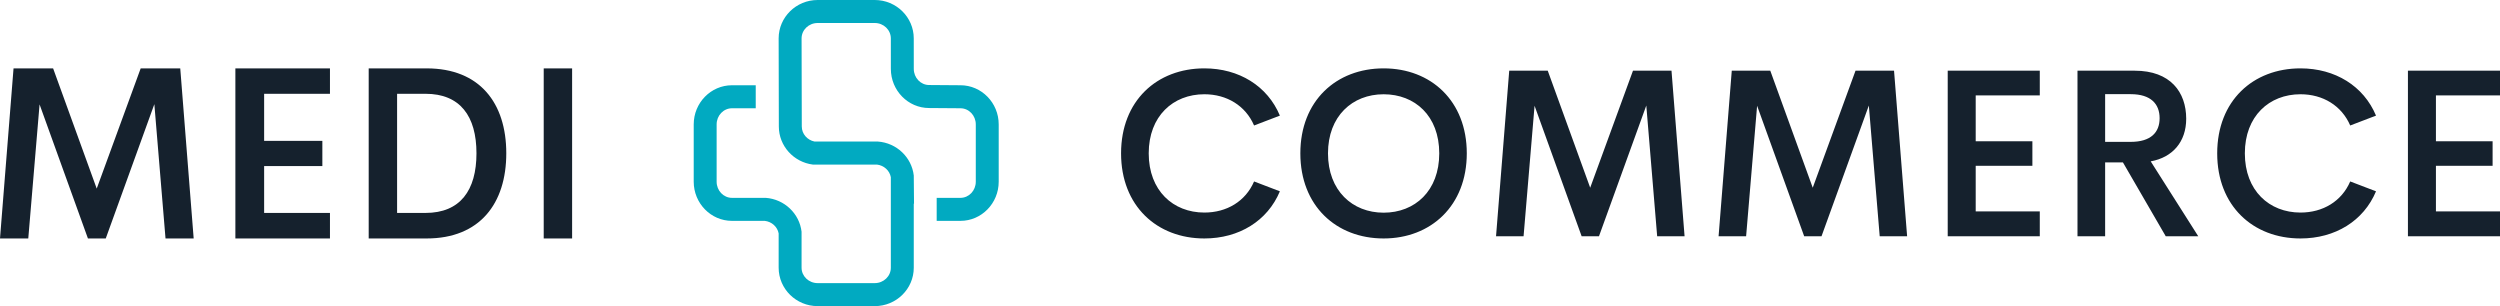 <svg width="245" height="30" viewBox="0 0 245 30" fill="none" xmlns="http://www.w3.org/2000/svg">
<path d="M18.98 23.369H16.221L15.126 10.208L10.364 23.369H8.617L3.878 10.231L2.771 23.369H0L1.327 6.701H5.205L9.478 18.483L13.787 6.701H17.665L18.98 23.369ZM32.336 9.191H25.885V13.807H31.591V16.273H25.885V20.867H32.336V23.368H23.067V6.701H32.336V9.191ZM36.132 23.369V6.701H41.814C47.007 6.701 49.616 10.091 49.616 15.023C49.616 19.955 47.007 23.369 41.814 23.369H36.132ZM38.915 20.867H41.698C45.099 20.867 46.694 18.658 46.694 15.024C46.694 11.389 45.099 9.191 41.698 9.191H38.915V20.867ZM53.284 23.369V6.701H56.067V23.369H53.284Z" fill="#15212D"/>
<path d="M94.123 8.355L91.054 8.332C90.225 8.332 89.551 7.623 89.551 6.752L89.548 3.763C89.548 1.688 87.834 0 85.727 0H80.128C78.021 0 76.307 1.689 76.307 3.763L76.326 12.397C76.326 14.307 77.781 15.889 79.656 16.128H85.936C86.627 16.206 87.182 16.713 87.302 17.364V26.238C87.302 27.07 86.595 27.746 85.727 27.746H80.129C79.261 27.746 78.554 27.069 78.554 26.238V22.711C78.347 20.931 76.874 19.524 75.045 19.39H71.734C70.905 19.39 70.23 18.68 70.23 17.809V12.19C70.23 11.318 70.905 10.61 71.734 10.61H74.062V8.355H71.734C69.666 8.355 67.984 10.075 67.984 12.19V17.809C67.984 19.924 69.666 21.645 71.734 21.645H74.946C75.636 21.723 76.189 22.229 76.308 22.877V26.237C76.308 28.312 78.023 30 80.13 30H85.728C87.835 30 89.549 28.311 89.549 26.237V19.962H89.574L89.549 17.198C89.344 15.413 87.867 14.003 86.033 13.872H79.827C79.112 13.729 78.575 13.122 78.575 12.396L78.555 3.763C78.555 2.93 79.262 2.254 80.13 2.254H85.728C86.596 2.254 87.302 2.931 87.302 3.763L87.304 6.751C87.304 8.866 88.987 10.587 91.054 10.587L94.123 10.61C94.952 10.61 95.627 11.319 95.627 12.19V17.809C95.627 18.681 94.952 19.39 94.123 19.39H91.795V21.645H94.123C96.191 21.645 97.873 19.924 97.873 17.809V12.19C97.873 10.074 96.189 8.354 94.123 8.354L94.123 8.355Z" fill="#01AAC1"/>
<path d="M118.026 23.369C113.379 23.369 109.865 20.183 109.865 15.029C109.865 9.874 113.379 6.7 118.026 6.7C121.427 6.7 124.215 8.43 125.428 11.331L122.9 12.298C122.061 10.353 120.225 9.237 118.026 9.237C114.966 9.237 112.574 11.376 112.574 15.029C112.574 18.681 114.966 20.831 118.026 20.831C120.226 20.831 122.061 19.728 122.9 17.782L125.428 18.749C124.215 21.65 121.426 23.369 118.026 23.369ZM135.595 23.369C130.948 23.369 127.434 20.172 127.434 15.029C127.434 9.886 130.948 6.7 135.595 6.7C140.242 6.7 143.745 9.897 143.745 15.029C143.745 20.16 140.231 23.369 135.595 23.369ZM135.595 20.843C138.655 20.843 141.047 18.715 141.047 15.03C141.047 11.344 138.655 9.238 135.595 9.238C132.535 9.238 130.143 11.377 130.143 15.03C130.143 18.682 132.535 20.843 135.595 20.843ZM165.089 23.152H162.402L161.337 10.341L156.7 23.152H155L150.387 10.364L149.31 23.152H146.612L147.904 6.928H151.679L155.839 18.397L160.032 6.928H163.807L165.088 23.152H165.089ZM186.898 23.152H184.211L183.146 10.341L178.509 23.152H176.809L172.196 10.364L171.119 23.152H168.421L169.713 6.928H173.488L177.648 18.397L181.841 6.928H185.616L186.897 23.152H186.898ZM199.899 9.351H193.619V13.845H199.174V16.246H193.619V20.718H199.899V23.152H190.876V6.927H199.899V9.351ZM212.242 23.152L208.048 15.916H206.303V23.152H203.594V6.928H209.205C212.707 6.928 214.248 9.033 214.248 11.638C214.248 13.902 212.911 15.427 210.769 15.814L215.428 23.152H212.242ZM206.303 9.227V13.903H208.808C210.791 13.903 211.642 12.97 211.642 11.583C211.642 10.195 210.791 9.228 208.808 9.228L206.303 9.227ZM225.447 23.369C220.8 23.369 217.286 20.183 217.286 15.029C217.286 9.874 220.801 6.7 225.447 6.7C228.848 6.7 231.636 8.43 232.849 11.331L230.321 12.298C229.483 10.353 227.646 9.237 225.447 9.237C222.387 9.237 219.995 11.376 219.995 15.029C219.995 18.681 222.387 20.831 225.447 20.831C227.647 20.831 229.483 19.728 230.321 17.782L232.849 18.749C231.636 21.65 228.848 23.369 225.447 23.369ZM245 9.351H238.721V13.845H244.275V16.246H238.721V20.718H245V23.152H235.977V6.927H245V9.351Z" fill="#15212D"/>
</svg>
